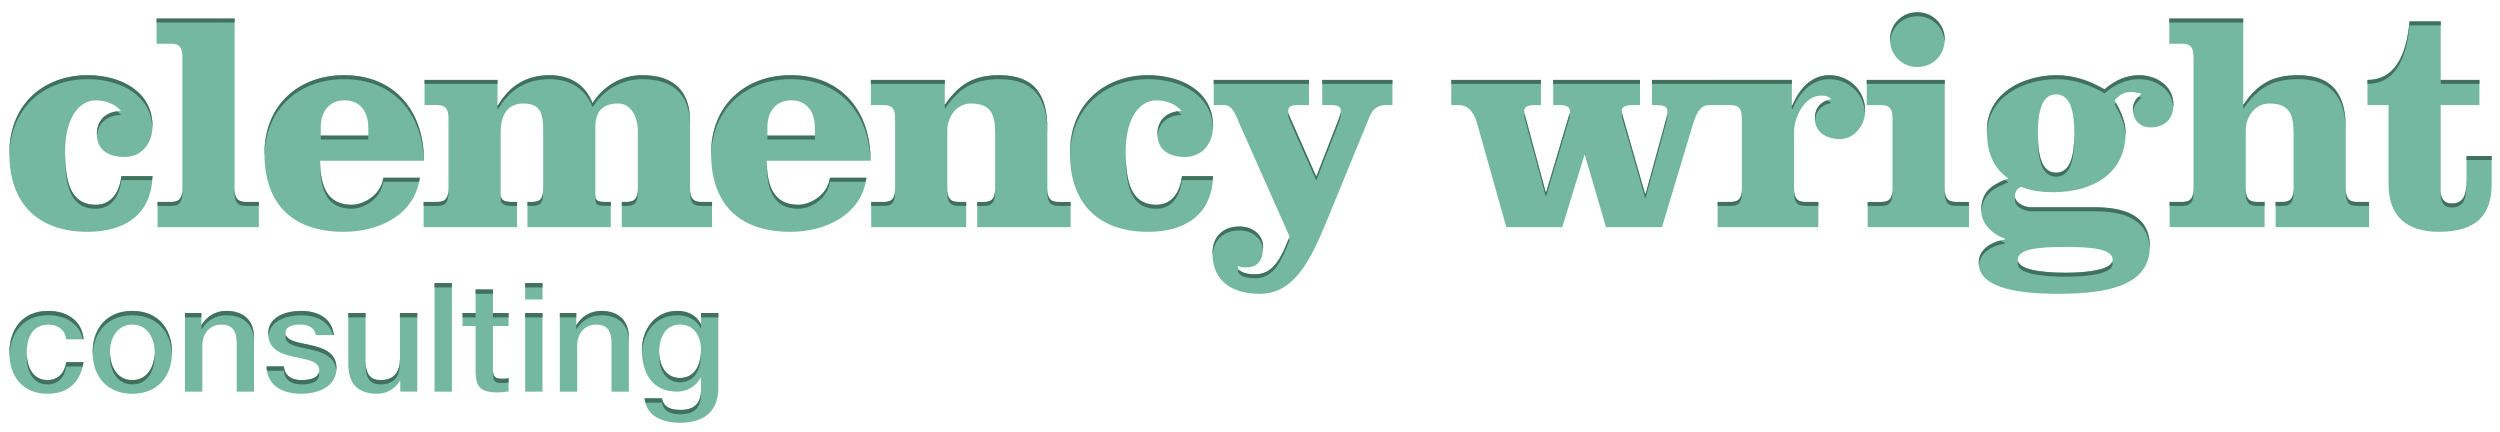 <?xml version="1.0" encoding="utf-8"?>
<!-- Generator: Adobe Illustrator 16.0.0, SVG Export Plug-In . SVG Version: 6.00 Build 0)  -->
<!DOCTYPE svg PUBLIC "-//W3C//DTD SVG 1.1//EN" "http://www.w3.org/Graphics/SVG/1.1/DTD/svg11.dtd">
<svg version="1.1" id="Layer_1" xmlns="http://www.w3.org/2000/svg" xmlns:xlink="http://www.w3.org/1999/xlink" x="0px" y="0px"
	 width="339.201px" height="58.677px" viewBox="31.554 270.543 339.201 58.677"
	 enable-background="new 31.554 270.543 339.201 58.677" xml:space="preserve">
<g id="Layer_1_1_">
</g>
<path fill="#74B8A2" d="M52.247,294.445c-0.173,5.462-4.054,7.553-8.836,7.553c-6.358,0-10.585-3.499-10.585-10.627
	c0-7.126,5.123-10.625,10.585-10.625c4.568,0,8.836,2.218,8.836,6.913c0,2.263-1.409,4.183-3.8,4.183
	c-2.049,0-3.756-0.854-3.756-3.116c0-1.962,1.368-3.117,3.288-3.117c-0.77-0.938-2.092-1.449-3.417-1.449
	c-2.175,0-4.18,2.175-4.18,7.083c0,4.908,1.239,7.085,4.18,7.085c2.223,0,3.246-1.921,3.459-3.883H52.247z M63.384,273.06H52.798
	v3.416h1.965c1.236,0,1.537,0.638,1.537,1.835v17.798c0,1.196-0.301,1.836-1.537,1.836h-1.836v3.414h13.744v-3.414h-1.75
	c-1.235,0-1.537-0.641-1.537-1.836V273.06z M89.076,292.353c0-6.658-3.885-11.607-10.842-11.607
	c-6.103,0-10.798,4.008-10.798,10.625c0,6.575,3.502,10.627,10.798,10.627c4.608,0,9.604-2.22,10.286-7.341H83.57
	c-0.384,2.52-2.817,3.671-4.311,3.671c-3.585,0-4.268-2.987-4.268-5.975H89.076z M75.077,288.939v-1.111
	c0-2.177,1.151-3.669,3.246-3.669c2.045,0,3.199,1.492,3.199,3.669v1.111H75.077z M89.159,281.385v3.415h1.707
	c1.237,0,1.537,0.641,1.537,1.835v9.474c0,1.196-0.3,1.836-1.537,1.836h-1.835v3.414h12.676v-3.414h-0.685
	c-1.237,0-1.537-0.386-1.537-0.982v-8.537c0-2.006,0.769-3.84,3.076-3.84c2.431,0,2.688,1.535,2.688,3.67v7.852
	c0,1.325-0.3,1.836-1.537,1.836h-0.596v3.414h11.309v-3.414h-0.556c-1.322,0-1.536-0.171-1.536-0.982v-9.176
	c0-1.878,0.768-3.201,3.074-3.201c1.962,0,2.688,2.177,2.688,3.67v7.852c0,1.196-0.3,1.836-1.538,1.836h-0.641v3.414h12.249v-3.414
	h-1.449c-1.238,0-1.537-0.641-1.537-1.836v-9.089c0-4.014-2.092-6.273-6.487-6.273c-2.817,0-5.249,1.45-6.745,3.797
	c-0.982-2.562-3.116-3.797-5.804-3.797c-3.159,0-5.421,1.407-6.999,4.054H99.06v-3.415H89.159L89.159,281.385z M149.675,292.353
	c0-6.658-3.885-11.607-10.843-11.607c-6.102,0-10.796,4.008-10.796,10.625c0,6.575,3.5,10.627,10.796,10.627
	c4.611,0,9.604-2.22,10.286-7.341h-4.951c-0.383,2.52-2.816,3.671-4.309,3.671c-3.587,0-4.269-2.987-4.269-5.975H149.675z
	 M135.676,288.939v-1.111c0-2.177,1.151-3.669,3.242-3.669c2.048,0,3.201,1.492,3.201,3.669v1.111H135.676z M149.715,281.385v3.415
	h1.752c1.235,0,1.535,0.641,1.535,1.835v9.474c0,1.196-0.3,1.836-1.535,1.836h-1.709v3.414h12.888v-3.414h-1.024
	c-1.236,0-1.536-0.641-1.536-1.836v-7.895c0-1.794,1.238-3.627,3.201-3.627c2.902,0,3.286,1.707,3.286,4.182v7.341
	c0,1.196-0.298,1.836-1.536,1.836h-0.898v3.414h12.677v-3.414h-1.622c-1.237,0-1.535-0.641-1.535-1.836v-8.109
	c0-4.439-1.624-7.254-6.488-7.254c-3.458,0-5.464,1.194-7.341,3.925h-0.085v-3.286H149.715L149.715,281.385z M191.921,294.445
	c-0.213,1.962-1.235,3.883-3.456,3.883c-2.944,0-4.183-2.177-4.183-7.085c0-4.908,2.005-7.083,4.183-7.083
	c1.322,0,2.646,0.512,3.414,1.449c-1.92,0-3.286,1.155-3.286,3.117c0,2.262,1.707,3.116,3.755,3.116c2.39,0,3.798-1.919,3.798-4.183
	c0-4.695-4.268-6.913-8.836-6.913c-5.461,0-10.583,3.499-10.583,10.625c0,7.128,4.225,10.627,10.583,10.627
	c4.781,0,8.663-2.093,8.836-7.553H191.921z M210.955,281.385v3.415h1.241c0.938,0,1.278,0.299,1.278,0.681
	c0,0.3-0.086,0.728-0.256,1.154l-3.029,7.769h-0.086l-3.5-7.896c-0.171-0.387-0.256-0.643-0.256-0.897
	c0-0.685,0.47-0.811,1.41-0.811h1.409v-3.415h-12.932v3.415h1.363c1.11,0,1.538,1.066,2.179,2.646l6.745,15.193
	c-0.94,2.388-2.009,5.119-4.61,5.119c-0.809,0-2.304-0.083-2.431-1.107c0.339,0.13,0.809,0.173,1.194,0.173
	c1.493,0,2.261-0.94,2.261-2.734c0-1.791-1.537-2.815-3.203-2.815c-2.216,0-3.667,1.366-3.667,3.629
	c0,3.927,2.814,5.505,6.399,5.505c4.568,0,6.785-4.268,9.006-9.647l5.677-13.827c0.468-1.152,0.853-2.133,2.519-2.133h0.812v-3.415
	H210.955z M228.458,284.799h0.895c0.896,0,2.008,0.299,2.646,2.603l3.931,13.959h7.594l2.989-9.734h0.086l2.858,9.734h7.598
	l4.182-13.914c0.639-2.135,1.325-2.646,2.221-2.646h1.366v-3.414h-9.133v3.414h0.6c0.853,0,1.492,0.171,1.492,0.768
	c0,0.298-0.042,0.726-0.17,1.152l-2.774,10.116h-0.086l-3.074-10.713c-0.042-0.213-0.086-0.385-0.086-0.555
	c0-0.596,0.638-0.768,1.494-0.768h0.982v-3.414h-11.78v3.414h0.767c0.856,0,1.496,0.171,1.496,0.768c0,0.17,0,0.341-0.086,0.555
	l-3.114,10.457h-0.087l-2.817-10.457c-0.04-0.213-0.085-0.385-0.085-0.555c0-0.596,0.641-0.768,1.495-0.768h0.768v-3.414h-12.165
	V284.799L228.458,284.799z M264.604,284.799h1.747c1.236,0,1.541,0.641,1.541,1.835v9.474c0,1.196-0.306,1.836-1.541,1.836h-1.747
	v3.414h13.658v-3.414h-1.748c-1.24,0-1.54-0.641-1.54-1.836v-7.639c0-2.092,1.454-4.952,3.673-4.952c0.556,0,0.938,0.042,1.365,0.47
	c-1.409,0.256-2.218,1.151-2.218,2.603c0,1.963,1.622,2.816,3.414,2.816c2.005,0,3.415-1.962,3.415-3.797
	c0-2.818-2.218-4.865-4.865-4.865c-2.521,0-4.141,2.005-4.996,4.054h-0.088v-3.415h-10.07V284.799z M295.418,281.385h-10.585v3.415
	h1.964c1.236,0,1.534,0.641,1.534,1.835v9.474c0,1.198-0.299,1.838-1.534,1.838h-1.836v3.412h13.743v-3.412h-1.749
	c-1.239,0-1.535-0.641-1.535-1.838v-14.724H295.418z M295.418,275.923c0-2.093-1.624-3.715-3.714-3.715
	c-2.091,0-3.715,1.622-3.715,3.715c0,2.09,1.624,3.712,3.715,3.712C293.794,279.635,295.418,278.013,295.418,275.923
	 M307.11,298.669c-0.682,0-2.174-0.469-2.174-1.537c0-0.64,0.422-1.109,0.852-1.237c1.366,0.554,2.904,0.726,4.355,0.726
	c5.291,0,9.814-2.476,9.814-8.068c0-1.534-0.729-3.112-1.496-4.394c1.455-1.665,2.734-1.067,3.672-0.897
	c-0.684,0.554-1.192,1.193-1.192,2.135c0,1.366,0.937,2.431,2.346,2.431c1.963,0,3.159-1.109,3.159-3.074
	c0-2.558-2.308-4.008-4.653-4.008c-1.793,0-3.373,0.765-4.695,1.92c-1.963-1.156-4.181-1.92-6.487-1.92
	c-4.481,0-9.475,2.388-9.475,7.511c0,3.071,0.896,5.079,2.899,6.486c-2.261,0.896-3.666,1.792-3.666,4.354
	c0,1.881,1.619,3.285,3.239,3.841v0.088c-1.663,0.296-3.584,1.192-3.584,3.2c0,3.157,4.611,4.181,10.755,4.181
	c6.657,0,12.464-1.066,12.464-6.402c0-4.439-3.799-5.334-7.47-5.334H307.11L307.11,298.669z M311.766,307.547
	c-3.586,0-6.448-0.511-6.448-1.752c0-1.492,2.864-1.747,6.448-1.747c3.583,0,6.441,0.255,6.441,1.747
	C318.207,307.036,315.347,307.547,311.766,307.547 M308.05,288.682c0-3.159,0.598-5.335,2.476-5.335
	c1.877,0,2.473,2.176,2.473,5.335c0,3.159-0.597,5.292-2.473,5.292C308.648,293.975,308.05,291.841,308.05,288.682 M325.886,273.06
	v3.416h1.747c1.239,0,1.538,0.638,1.538,1.835v17.798c0,1.196-0.3,1.836-1.538,1.836h-1.706v3.414h12.89v-3.414h-1.021
	c-1.238,0-1.539-0.641-1.539-1.836v-7.895c0-1.796,1.237-3.627,3.202-3.627c2.903,0,3.285,1.707,3.285,4.18v7.342
	c0,1.196-0.298,1.836-1.534,1.836h-0.898v3.414h12.677v-3.414h-1.623c-1.239,0-1.532-0.641-1.532-1.836v-8.109
	c0-4.439-1.623-7.254-6.49-7.254c-3.456,0-5.463,1.192-7.341,3.925h-0.087V273.06H325.886L325.886,273.06z M358.49,273.447
	c-0.34,3.542-1.45,7.938-5.719,7.938v3.415h2.858v10.711c0,4.354,2.433,6.487,6.825,6.487c5.126,0,7.173-2.306,7.173-6.487v-3.796
	h-3.412v3.329c0,1.96-0.427,3.115-2.049,3.115c-0.984,0-1.453-0.727-1.453-1.623v-11.735h5.25v-3.415h-5.25v-7.938H358.49
	L358.49,273.447z"/>
<g>
	<path fill="#42705F" d="M238.415,285.926c-0.02,0.06-0.055,0.109-0.055,0.182c0,0.168,0.043,0.341,0.085,0.555l2.817,10.457h0.087
		l3.114-10.457c0.086-0.213,0.086-0.386,0.086-0.555c0-0.06-0.033-0.097-0.044-0.148c-0.014,0.053-0.019,0.102-0.041,0.16
		l-3.113,10.457h-0.088l-2.816-10.457C238.431,286.046,238.429,285.993,238.415,285.926z"/>
	<rect x="228.458" y="281.385" fill="#42705F" width="12.165" height="0.54"/>
	<rect x="242.287" y="281.385" fill="#42705F" width="11.78" height="0.54"/>
	<polygon fill="#42705F" points="264.821,281.924 274.677,281.924 274.677,281.385 264.821,281.385 264.604,281.385 
		255.688,281.385 255.688,281.924 264.604,281.924 	"/>
	<path fill="#42705F" d="M199.728,301.811c1.57,0,3.014,0.923,3.173,2.533c0.003-0.093,0.03-0.16,0.03-0.256
		c0-1.791-1.537-2.815-3.203-2.815c-2.216,0-3.667,1.366-3.667,3.629c0,0.092,0.02,0.165,0.023,0.251
		C196.207,303.07,197.609,301.811,199.728,301.811z"/>
	<path fill="#42705F" d="M264.604,298.486h1.747c1.236,0,1.541-0.642,1.541-1.84v-0.54c0,1.197-0.306,1.838-1.541,1.838h-1.747
		V298.486z"/>
	<path fill="#42705F" d="M251.646,285.926c-0.018,0.062-0.055,0.11-0.055,0.182c0,0.168,0.042,0.341,0.086,0.555l3.074,10.714h0.086
		l2.774-10.118c0.127-0.426,0.17-0.855,0.17-1.151c0-0.042-0.024-0.066-0.032-0.102c-0.026,0.223-0.064,0.461-0.138,0.711
		l-2.774,10.115h-0.086l-3.074-10.713C251.661,286.046,251.66,285.991,251.646,285.926z"/>
	<path fill="#42705F" d="M284.961,297.947v0.542h1.836c1.236,0,1.534-0.642,1.534-1.841v-0.54c0,1.198-0.299,1.838-1.534,1.838
		H284.961z"/>
	<path fill="#42705F" d="M159.745,285.21h0.085c1.877-2.73,3.883-3.925,7.341-3.925c4.864,0,6.488,2.816,6.488,7.254v-0.54
		c0-4.439-1.624-7.254-6.488-7.254c-3.458,0-5.464,1.194-7.341,3.925h-0.085V285.21z"/>
	<path fill="#42705F" d="M188.594,288.725c0,0.094,0.02,0.169,0.025,0.258c0.13-1.785,1.438-2.834,3.261-2.834
		c-0.153-0.188-0.344-0.346-0.54-0.5C189.711,285.848,188.594,286.954,188.594,288.725z"/>
	<path fill="#42705F" d="M149.758,297.945v0.542h1.709c1.235,0,1.535-0.642,1.535-1.839v-0.54c0,1.196-0.3,1.836-1.535,1.836
		H149.758z"/>
	<path fill="#42705F" d="M164.139,297.945v0.542h0.898c1.237,0,1.536-0.642,1.536-1.839v-0.54c0,1.196-0.298,1.836-1.536,1.836
		H164.139z"/>
	<path fill="#42705F" d="M201.908,307.757c-0.602,0-1.574-0.048-2.092-0.488c-0.115-0.024-0.241-0.04-0.34-0.078
		c0.125,1.022,1.622,1.104,2.432,1.104c2.599,0,3.67-2.729,4.609-5.12l-0.113-0.253
		C205.489,305.238,204.407,307.757,201.908,307.757z"/>
	<rect x="196.233" y="281.385" fill="#42705F" width="12.931" height="0.54"/>
	<path fill="#42705F" d="M206.396,285.916c-0.018,0.075-0.049,0.138-0.049,0.234c0,0.253,0.086,0.512,0.256,0.896l3.498,7.896h0.087
		l3.029-7.767c0.172-0.427,0.257-0.854,0.257-1.154c0-0.062-0.027-0.118-0.046-0.175c-0.038,0.245-0.099,0.51-0.211,0.788
		l-3.029,7.769h-0.087l-3.498-7.896C206.496,286.269,206.436,286.086,206.396,285.916z"/>
	<path fill="#42705F" d="M187.311,281.285c4.463,0,8.63,2.125,8.818,6.601c0.003-0.076,0.018-0.149,0.018-0.228
		c0-4.695-4.268-6.913-8.836-6.913c-5.461,0-10.583,3.499-10.583,10.625c0,0.104,0.008,0.195,0.01,0.295
		C176.856,284.709,181.915,281.285,187.311,281.285z"/>
	<path fill="#42705F" d="M319.939,288.921c0.004-0.123,0.019-0.242,0.019-0.368c0-1.4-0.609-2.827-1.302-4.042
		c-0.063,0.064-0.129,0.113-0.194,0.188C319.201,285.933,319.885,287.442,319.939,288.921z"/>
	<path fill="#42705F" d="M340.311,297.945v0.541h0.896c1.238,0,1.534-0.642,1.534-1.838v-0.54c0,1.196-0.298,1.836-1.534,1.836
		H340.311z"/>
	<path fill="#42705F" d="M320.97,285.73c0.073-0.823,0.532-1.417,1.163-1.927c-0.149-0.028-0.312-0.065-0.478-0.104
		c-0.429,0.458-0.715,0.993-0.715,1.697C320.941,285.512,320.956,285.62,320.97,285.73z"/>
	<path fill="#42705F" d="M335.914,285.212h0.087c1.878-2.732,3.883-3.925,7.341-3.925c4.867,0,6.49,2.815,6.49,7.254v-0.54
		c0-4.439-1.623-7.254-6.49-7.254c-3.456,0-5.465,1.193-7.341,3.926h-0.087V285.212z"/>
	<path fill="#42705F" d="M310.526,294.514c1.877,0,2.473-2.133,2.473-5.291c0-0.093-0.005-0.18-0.005-0.272
		c-0.035,3.002-0.649,5.021-2.468,5.021c-1.821,0-2.436-2.019-2.47-5.021c0,0.092-0.006,0.179-0.006,0.272
		C308.05,292.381,308.648,294.514,310.526,294.514z"/>
	<path fill="#42705F" d="M364.166,298.157c-0.984,0-1.453-0.727-1.453-1.623v0.54c0,0.898,0.468,1.625,1.453,1.625
		c1.622,0,2.049-1.154,2.049-3.117v-0.54C366.215,297.002,365.788,298.157,364.166,298.157z"/>
	<rect x="362.714" y="281.385" fill="#42705F" width="5.251" height="0.54"/>
	<path fill="#42705F" d="M358.49,273.986h4.225v-0.539h-4.225c-0.34,3.542-1.45,7.938-5.719,7.938v0.54
		C357.041,281.924,358.15,277.528,358.49,273.986z"/>
	<path fill="#42705F" d="M303.611,303.564v-0.089c-0.232-0.079-0.462-0.179-0.689-0.294c-1.461,0.406-2.894,1.309-2.894,3.043
		c0,0.106,0.019,0.203,0.028,0.304C300.202,304.694,302.016,303.848,303.611,303.564z"/>
	<path fill="#42705F" d="M304.034,295.283c-0.159-0.109-0.3-0.233-0.444-0.354c-1.991,0.843-3.222,1.78-3.222,4.167
		c0,0.075,0.019,0.145,0.023,0.22C300.513,297.01,301.878,296.14,304.034,295.283z"/>
	<path fill="#42705F" d="M325.927,298.486h1.706c1.239,0,1.538-0.642,1.538-1.838v-0.54c0,1.196-0.3,1.836-1.538,1.836h-1.706
		V298.486z"/>
	<path fill="#42705F" d="M291.704,272.749c1.997,0,3.553,1.487,3.687,3.444c0.007-0.092,0.027-0.177,0.027-0.27
		c0-2.093-1.624-3.715-3.714-3.715c-2.091,0-3.715,1.622-3.715,3.715c0,0.093,0.021,0.178,0.027,0.27
		C288.153,274.234,289.708,272.749,291.704,272.749z"/>
	<rect x="284.833" y="281.385" fill="#42705F" width="10.585" height="0.54"/>
	<rect x="325.886" y="273.06" fill="#42705F" width="10.028" height="0.541"/>
	<path fill="#42705F" d="M310.61,281.287c2.307,0,4.522,0.766,6.487,1.92c1.322-1.154,2.902-1.92,4.695-1.92
		c2.275,0,4.492,1.374,4.626,3.789c0.007-0.108,0.027-0.207,0.027-0.322c0-2.558-2.308-4.008-4.653-4.008
		c-1.793,0-3.373,0.765-4.695,1.92c-1.963-1.156-4.181-1.92-6.487-1.92c-4.481,0-9.475,2.388-9.475,7.511
		c0,0.117,0.011,0.22,0.015,0.333C301.287,283.615,306.191,281.287,310.61,281.287z"/>
	<path fill="#42705F" d="M311.766,308.086c3.583,0,6.441-0.51,6.441-1.751c0-0.109-0.047-0.195-0.075-0.29
		c-0.376,1.053-3.041,1.502-6.366,1.502c-3.328,0-5.999-0.449-6.373-1.502c-0.027,0.095-0.075,0.18-0.075,0.29
		C305.318,307.577,308.18,308.086,311.766,308.086z"/>
	<path fill="#42705F" d="M188.465,298.869c2.22,0,3.243-1.92,3.456-3.882h4.16c0.016-0.187,0.062-0.347,0.066-0.542h-4.227
		c-0.213,1.961-1.235,3.884-3.456,3.884c-2.874,0-4.115-2.094-4.172-6.758c-0.001,0.075-0.011,0.138-0.011,0.213
		C184.282,296.691,185.521,298.869,188.465,298.869z"/>
	<path fill="#42705F" d="M112.334,296.961v0.541c0,0.812,0.213,0.984,1.536,0.984h0.556v-0.541h-0.556
		C112.548,297.945,112.334,297.774,112.334,296.961z"/>
	<path fill="#42705F" d="M160.086,296.106v0.54c0,1.196,0.3,1.84,1.536,1.84h1.024v-0.541h-1.024
		C160.386,297.945,160.086,297.304,160.086,296.106z"/>
	<path fill="#42705F" d="M138.833,280.745c-6.102,0-10.796,4.008-10.796,10.625c0,0.073,0.013,0.139,0.015,0.212
		c0.158-6.415,4.784-10.295,10.781-10.295c6.765,0,10.617,4.688,10.823,11.068h0.02
		C149.675,285.695,145.789,280.745,138.833,280.745z"/>
	<rect x="210.955" y="281.385" fill="#42705F" width="9.518" height="0.54"/>
	<path fill="#42705F" d="M139.859,298.327c-3.37,0-4.166-2.637-4.253-5.433h-0.016c0,2.987,0.682,5.974,4.269,5.974
		c1.493,0,3.925-1.153,4.309-3.671h4.846c0.037-0.18,0.08-0.355,0.104-0.542h-4.951
		C143.784,297.176,141.351,298.327,139.859,298.327z"/>
	<rect x="135.676" y="288.939" fill="#42705F" width="6.443" height="0.54"/>
	<path fill="#42705F" d="M125.181,296.106v0.54c0,1.196,0.299,1.84,1.537,1.84h1.449v-0.541h-1.449
		C125.48,297.945,125.181,297.304,125.181,296.106z"/>
	<path fill="#42705F" d="M274.974,296.106v0.54c0,1.196,0.302,1.84,1.54,1.84h1.748v-0.541h-1.748
		C275.274,297.945,274.974,297.304,274.974,296.106z"/>
	<path fill="#42705F" d="M173.659,296.106v0.54c0,1.196,0.298,1.84,1.535,1.84h1.622v-0.541h-1.622
		C173.957,297.945,173.659,297.304,173.659,296.106z"/>
	<path fill="#42705F" d="M349.829,296.108v0.54c0,1.196,0.296,1.838,1.533,1.838h1.623v-0.541h-1.623
		C350.125,297.945,349.829,297.304,349.829,296.108z"/>
	<path fill="#42705F" d="M336.256,296.108v0.54c0,1.196,0.302,1.838,1.539,1.838h1.021v-0.541h-1.021
		C336.558,297.945,336.256,297.304,336.256,296.108z"/>
	<rect x="366.215" y="291.714" fill="#42705F" width="3.412" height="0.541"/>
	<path fill="#42705F" d="M279.758,280.745c-2.521,0-4.141,2.005-4.996,4.054h-0.088v0.539h0.088
		c0.855-2.048,2.476-4.053,4.996-4.053c2.562,0,4.703,1.925,4.838,4.603c0.01-0.093,0.027-0.186,0.027-0.277
		C284.623,282.792,282.406,280.745,279.758,280.745z"/>
	<path fill="#42705F" d="M280.012,284.529c-0.187-0.187-0.363-0.29-0.551-0.358c-1.048,0.377-1.667,1.181-1.667,2.42
		c0,0.111,0.023,0.211,0.033,0.316C277.914,285.598,278.682,284.771,280.012,284.529z"/>
	<path fill="#42705F" d="M295.418,296.106v0.54c0,1.198,0.298,1.841,1.536,1.841h1.748v-0.542h-1.748
		C295.716,297.947,295.418,297.306,295.418,296.106z"/>
	<path fill="#42705F" d="M315.773,298.669h-8.663c-0.622,0-1.905-0.396-2.128-1.275c-0.021,0.092-0.046,0.179-0.046,0.282
		c0,1.067,1.492,1.534,2.174,1.534h8.663c3.607,0,7.318,0.885,7.445,5.127c0.005-0.113,0.024-0.217,0.024-0.334
		C323.242,299.564,319.446,298.669,315.773,298.669z"/>
	<rect x="75.077" y="288.939" fill="#42705F" width="6.445" height="0.54"/>
	<rect x="89.159" y="281.385" fill="#42705F" width="9.9" height="0.54"/>
	<path fill="#42705F" d="M78.235,281.285c6.765,0,10.615,4.688,10.822,11.068h0.02c0-6.658-3.885-11.607-10.842-11.607
		c-6.103,0-10.798,4.008-10.798,10.625c0,0.073,0.015,0.139,0.017,0.212C67.61,285.165,72.237,281.285,78.235,281.285z"/>
	<path fill="#42705F" d="M89.031,298.486h1.835c1.237,0,1.537-0.642,1.537-1.84v-0.54c0,1.197-0.3,1.838-1.537,1.838h-1.835V298.486
		z"/>
	<path fill="#42705F" d="M99.06,285.338h0.087c1.578-2.644,3.84-4.053,6.999-4.053c2.688,0,4.821,1.237,5.804,3.798
		c1.496-2.346,3.927-3.798,6.745-3.798c4.395,0,6.487,2.261,6.487,6.273v-0.54c0-4.014-2.092-6.273-6.487-6.273
		c-2.817,0-5.249,1.45-6.745,3.797c-0.982-2.562-3.116-3.797-5.804-3.797c-3.159,0-5.421,1.407-6.999,4.054H99.06V285.338z"/>
	<path fill="#42705F" d="M99.487,296.961v0.541c0,0.597,0.299,0.984,1.537,0.984h0.685v-0.541h-0.685
		C99.786,297.945,99.487,297.559,99.487,296.961z"/>
	<path fill="#42705F" d="M103.117,297.945v0.542h0.596c1.237,0,1.537-0.511,1.537-1.839v-0.54c0,1.325-0.3,1.836-1.537,1.836
		H103.117z"/>
	<path fill="#42705F" d="M115.918,297.945v0.542h0.641c1.238,0,1.538-0.642,1.538-1.839v-0.54c0,1.196-0.3,1.836-1.538,1.836
		H115.918z"/>
	<rect x="149.715" y="281.385" fill="#42705F" width="10.029" height="0.54"/>
	<path fill="#42705F" d="M63.384,296.108v0.54c0,1.196,0.302,1.838,1.537,1.838h1.75v-0.541h-1.75
		C63.685,297.945,63.384,297.304,63.384,296.108z"/>
	<path fill="#42705F" d="M79.259,298.327c-3.369,0-4.165-2.637-4.251-5.433h-0.017c0,2.987,0.683,5.974,4.268,5.974
		c1.494,0,3.927-1.153,4.311-3.671h4.847c0.035-0.18,0.079-0.355,0.104-0.542H83.57C83.186,297.176,80.753,298.327,79.259,298.327z"
		/>
	<path fill="#42705F" d="M43.411,280.745c-5.462,0-10.585,3.499-10.585,10.625c0,0.104,0.008,0.195,0.01,0.295
		c0.12-6.957,5.178-10.38,10.575-10.38c4.463,0,8.63,2.125,8.816,6.601c0.004-0.076,0.02-0.149,0.02-0.228
		C52.247,282.964,47.979,280.745,43.411,280.745z"/>
	<rect x="52.798" y="273.06" fill="#42705F" width="10.585" height="0.541"/>
	<path fill="#42705F" d="M52.927,297.945v0.541h1.836c1.236,0,1.537-0.642,1.537-1.838v-0.54c0,1.196-0.301,1.836-1.537,1.836
		H52.927z"/>
	<path fill="#42705F" d="M44.562,298.327c-2.871,0-4.112-2.092-4.168-6.757c-0.001,0.075-0.012,0.138-0.012,0.213
		c0,4.908,1.239,7.085,4.18,7.085c2.223,0,3.246-1.921,3.459-3.883h4.16c0.015-0.187,0.062-0.346,0.066-0.541h-4.227
		C47.807,296.406,46.785,298.327,44.562,298.327z"/>
	<path fill="#42705F" d="M44.692,288.725c0,0.094,0.021,0.169,0.027,0.258c0.128-1.785,1.437-2.834,3.261-2.834
		c-0.157-0.188-0.345-0.346-0.54-0.5C45.811,285.848,44.692,286.954,44.692,288.725z"/>
</g>
<path fill="#74B8A2" d="M102.807,308.953h2.353v2.226h-2.353V308.953z M102.807,313.017h2.353v10.667h-2.353V313.017z
	 M107.513,323.682h2.352v-6.293c0-1.568,1.009-2.805,2.58-2.805c1.381,0,2.043,0.724,2.082,2.396v6.704h2.353v-7.323
	c0-2.395-1.466-3.632-3.774-3.632c-1.403,0-2.622,0.726-3.323,1.899l-0.041-0.042v-1.567h-2.228V323.682L107.513,323.682z
	 M129.019,323.126c0,3.192-1.877,4.783-5.241,4.783c-2.143,0-4.558-0.824-4.765-3.318h2.353c0.288,1.338,1.361,1.567,2.557,1.567
	c1.898,0,2.745-0.971,2.745-2.725v-1.628h-0.044c-0.657,1.176-1.875,1.876-3.196,1.876c-3.385,0-4.786-2.559-4.786-5.613
	c0-2.863,1.795-5.343,4.827-5.343c1.341,0,2.558,0.56,3.155,1.754h0.044v-1.466h2.351V323.126z M126.668,318.112
	c0-1.836-0.828-3.527-2.867-3.527c-2.085,0-2.807,1.939-2.807,3.714c0,1.751,0.845,3.525,2.807,3.525
	C125.885,321.823,126.668,319.931,126.668,318.112 M42.896,316.583c-0.23-2.614-2.332-3.857-4.809-3.857
	c-3.506,0-5.261,2.521-5.261,5.738c0,3.135,1.836,5.508,5.177,5.508c2.744,0,4.457-1.525,4.893-4.289h-2.353
	c-0.228,1.524-1.177,2.432-2.54,2.432c-2.041,0-2.824-1.876-2.824-3.65c0-3.238,1.712-3.88,2.928-3.88
	c1.3,0,2.249,0.701,2.436,1.999H42.896L42.896,316.583z M44.121,318.339c0-3.258,1.961-5.613,5.385-5.613
	c3.426,0,5.384,2.355,5.384,5.613c0,3.279-1.958,5.633-5.384,5.633C46.083,323.969,44.121,321.616,44.121,318.339 M52.536,318.339
	c0-1.835-0.928-3.755-3.031-3.755c-2.104,0-3.033,1.917-3.033,3.755c0,1.857,0.929,3.775,3.033,3.775
	C51.608,322.113,52.536,320.197,52.536,318.339 M56.652,323.682h2.353v-6.293c0-1.568,1.009-2.805,2.578-2.805
	c1.383,0,2.044,0.724,2.083,2.396v6.704h2.353v-7.323c0-2.395-1.466-3.632-3.774-3.632c-1.406,0-2.622,0.726-3.323,1.899
	l-0.043-0.042v-1.567h-2.226V323.682L56.652,323.682z M67.717,320.257c0.043,2.514,2.044,3.712,4.726,3.712
	c2.208,0,4.765-0.93,4.765-3.467c0-2.105-1.733-2.723-3.444-3.113c-1.734-0.392-3.469-0.556-3.469-1.713
	c0-0.932,1.261-1.095,1.941-1.095c1.032,0,1.96,0.311,2.166,1.424h2.454c-0.288-2.373-2.267-3.279-4.454-3.279
	c-1.938,0-4.457,0.723-4.457,3.054c0,2.167,1.692,2.785,3.424,3.155c1.714,0.392,3.424,0.539,3.489,1.774
	c0.06,1.221-1.486,1.403-2.373,1.403c-1.258,0-2.291-0.494-2.415-1.855H67.717L67.717,320.257z M88.171,313.014h-2.353v6.192
	c0,1.649-0.659,2.906-2.617,2.906c-1.28,0-2.045-0.684-2.045-2.558v-6.541h-2.353v6.771c0,2.783,1.198,4.185,3.982,4.185
	c1.175,0,2.455-0.699,3.033-1.773h0.044v1.483h2.309V313.014L88.171,313.014z M90.51,323.682h2.353v-14.729H90.51V323.682z
	 M94.31,314.773h1.773v6.291c0.042,1.773,0.496,2.718,2.95,2.718c0.516,0,1.011-0.08,1.525-0.12v-1.816
	c-0.329,0.08-0.656,0.08-0.991,0.08c-1.05,0-1.131-0.497-1.131-1.464v-5.69h2.122v-1.757h-2.122v-3.197h-2.353v3.197H94.31V314.773
	L94.31,314.773z"/>
<g>
	<rect x="78.802" y="313.014" fill="#42705F" width="2.352" height="0.592"/>
	<path fill="#42705F" d="M81.155,320.144c0,1.877,0.765,2.558,2.044,2.558c1.959,0,2.618-1.256,2.618-2.904v-0.591
		c0,1.649-0.659,2.906-2.618,2.906c-1.279,0-2.044-0.684-2.044-2.558V320.144z"/>
	<path fill="#42705F" d="M72.401,313.32c1.99,0,3.792,0.765,4.323,2.689h0.131c-0.288-2.374-2.267-3.28-4.454-3.28
		c-1.938,0-4.454,0.722-4.454,3.054c0,0.126,0.023,0.227,0.035,0.341C68.165,314.003,70.539,313.32,72.401,313.32z"/>
	<path fill="#42705F" d="M70.069,320.847c0.125,1.361,1.157,1.854,2.415,1.854c0.887,0,2.433-0.182,2.373-1.403
		c-0.002-0.07-0.03-0.129-0.048-0.194c-0.256,0.864-1.546,1.009-2.325,1.009c-1.258,0-2.291-0.494-2.415-1.855h-2.353
		c0.002,0.21,0.042,0.397,0.071,0.59H70.069z"/>
	<rect x="56.652" y="313.017" fill="#42705F" width="2.226" height="0.59"/>
	<path fill="#42705F" d="M123.923,326.747c1.898,0,2.745-0.969,2.745-2.723v-0.591c0,1.754-0.847,2.725-2.745,2.725
		c-1.196,0-2.269-0.229-2.557-1.567h-2.353c0.018,0.215,0.074,0.399,0.12,0.589h2.233
		C121.654,326.519,122.727,326.747,123.923,326.747z"/>
	<path fill="#42705F" d="M38.087,312.726c-3.506,0-5.261,2.521-5.261,5.738c0,0.101,0.017,0.188,0.023,0.287
		c0.109-3.07,1.844-5.434,5.238-5.434c2.28,0,4.221,1.061,4.7,3.266h0.109C42.665,313.966,40.564,312.726,38.087,312.726z"/>
	<path fill="#42705F" d="M123.801,322.414c2.083,0,2.867-1.897,2.867-3.711c0-0.1-0.013-0.193-0.017-0.289
		c-0.085,1.719-0.882,3.409-2.85,3.409c-1.859,0-2.708-1.597-2.792-3.255c-0.005,0.105-0.016,0.215-0.016,0.318
		C120.994,320.639,121.84,322.414,123.801,322.414z"/>
	<path fill="#42705F" d="M123.469,313.318c1.341,0,2.558,0.557,3.155,1.754h0.044v-0.592h-0.044
		c-0.597-1.194-1.813-1.754-3.155-1.754c-3.032,0-4.827,2.479-4.827,5.343c0,0.113,0.017,0.225,0.019,0.339
		C118.766,315.653,120.527,313.318,123.469,313.318z"/>
	<rect x="94.31" y="313.017" fill="#42705F" width="1.773" height="0.59"/>
	<rect x="96.083" y="309.817" fill="#42705F" width="2.353" height="0.589"/>
	<rect x="107.513" y="313.017" fill="#42705F" width="2.228" height="0.59"/>
	<path fill="#42705F" d="M38.003,322.113c-1.916,0-2.714-1.653-2.806-3.322c-0.002,0.092-0.019,0.165-0.019,0.261
		c0,1.774,0.783,3.65,2.824,3.65c1.363,0,2.312-0.907,2.54-2.431h2.217c0.048-0.194,0.101-0.384,0.136-0.59h-2.353
		C40.315,321.207,39.366,322.113,38.003,322.113z"/>
	<path fill="#42705F" d="M98.436,320.464v0.591c0,0.966,0.081,1.462,1.131,1.462c0.334,0,0.662,0,0.991-0.08v-0.59
		c-0.329,0.081-0.656,0.081-0.991,0.081C98.517,321.928,98.436,321.429,98.436,320.464z"/>
	<rect x="98.436" y="313.017" fill="#42705F" width="2.122" height="0.59"/>
	<rect x="102.807" y="308.953" fill="#42705F" width="2.353" height="0.588"/>
	<rect x="102.807" y="313.017" fill="#42705F" width="2.353" height="0.59"/>
	<rect x="126.668" y="313.014" fill="#42705F" width="2.351" height="0.592"/>
	<path fill="#42705F" d="M49.505,322.701c2.103,0,3.031-1.914,3.031-3.773c0-0.098-0.014-0.196-0.018-0.293
		c-0.095,1.759-1.023,3.478-3.014,3.478c-1.992,0-2.92-1.719-3.015-3.478c-0.004,0.097-0.018,0.195-0.018,0.293
		C46.474,320.787,47.403,322.701,49.505,322.701z"/>
	<path fill="#42705F" d="M113.105,312.726c-1.403,0-2.622,0.725-3.323,1.899l-0.041-0.041v0.59l0.041,0.041
		c0.701-1.175,1.919-1.897,3.323-1.897c2.309,0,3.774,1.236,3.774,3.631v-0.591C116.879,313.963,115.413,312.726,113.105,312.726z"
		/>
	<path fill="#42705F" d="M62.244,312.726c-1.406,0-2.622,0.725-3.323,1.899l-0.043-0.041v0.59l0.043,0.041
		c0.701-1.175,1.917-1.897,3.323-1.897c2.309,0,3.774,1.236,3.774,3.631v-0.591C66.019,313.963,64.553,312.726,62.244,312.726z"/>
	<path fill="#42705F" d="M49.505,312.726c-3.424,0-5.385,2.355-5.385,5.613c0,0.103,0.019,0.197,0.023,0.296
		c0.12-3.098,2.046-5.317,5.362-5.317c3.32,0,5.244,2.219,5.359,5.317c0.004-0.099,0.025-0.193,0.025-0.296
		C54.891,315.081,52.93,312.726,49.505,312.726z"/>
	<rect x="90.51" y="308.953" fill="#42705F" width="2.353" height="0.588"/>
	<path fill="#42705F" d="M73.763,317.389c-1.521-0.345-3.041-0.514-3.393-1.327c-0.02,0.073-0.078,0.122-0.078,0.207
		c0,1.155,1.735,1.32,3.468,1.712c1.618,0.369,3.233,0.957,3.409,2.793c0.006-0.093,0.036-0.17,0.036-0.268
		C77.207,318.4,75.474,317.78,73.763,317.389z"/>
	<rect x="85.816" y="313.014" fill="#42705F" width="2.352" height="0.592"/>
</g>
</svg>
